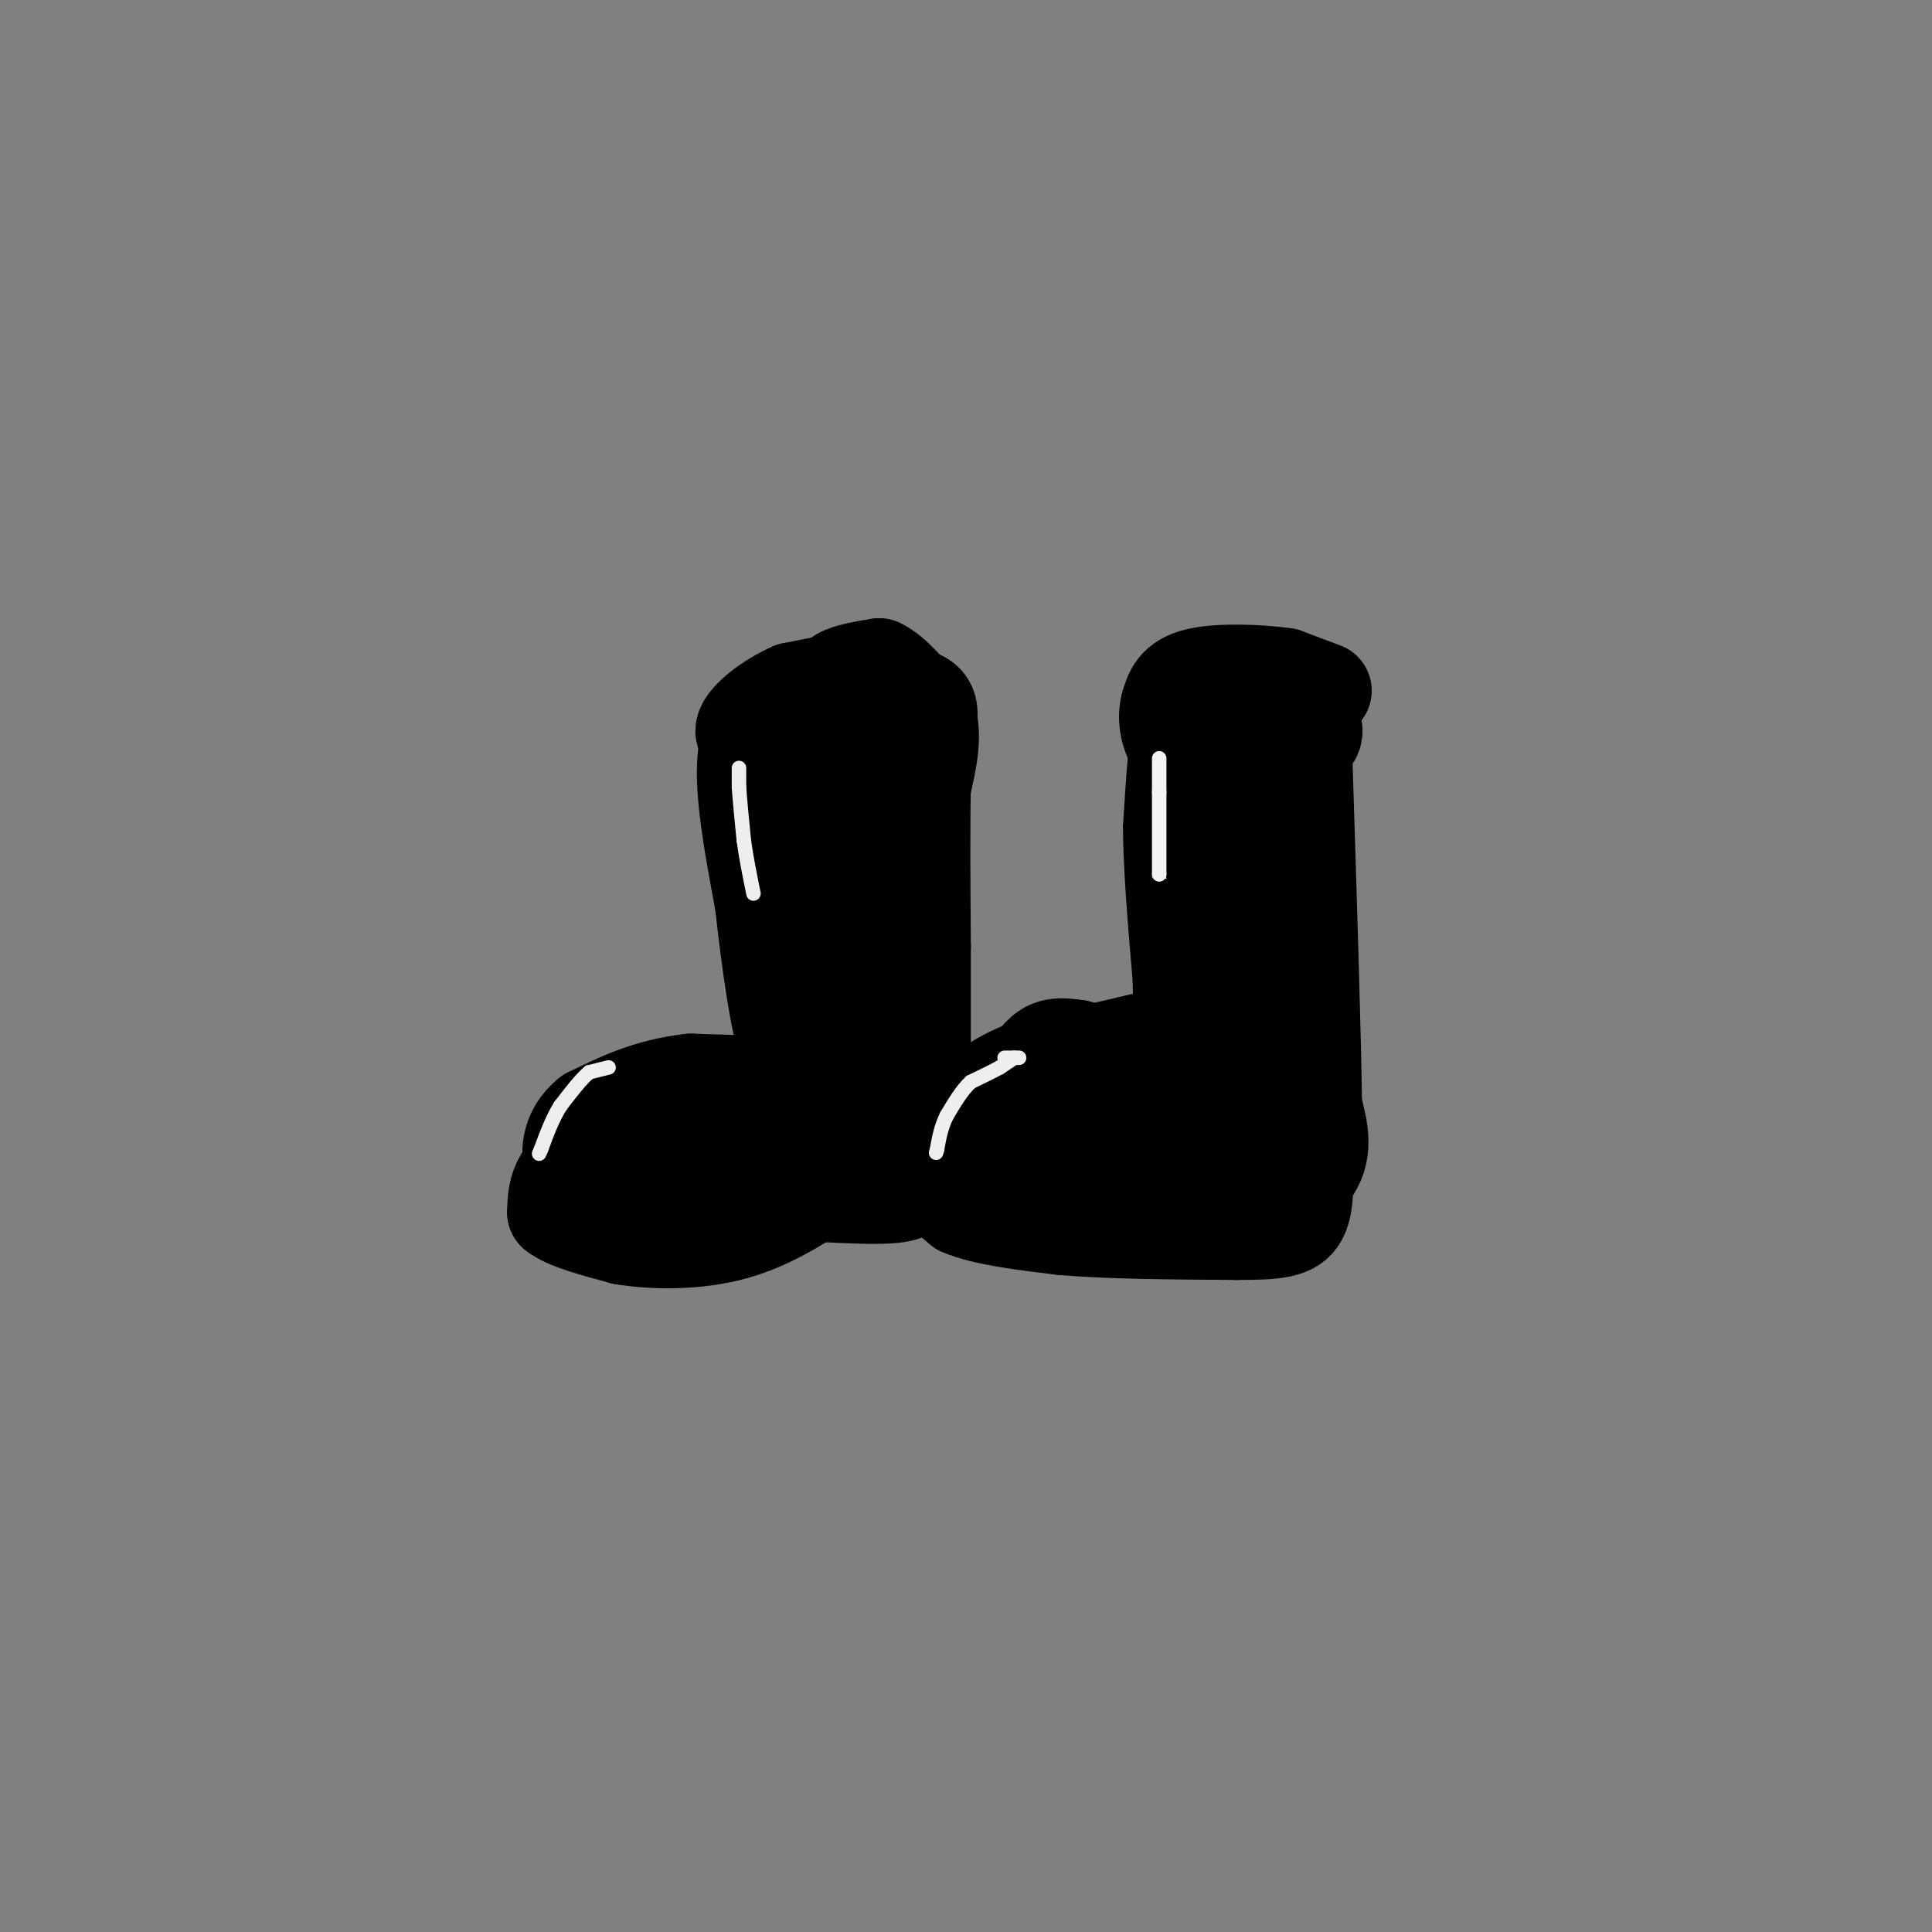 <svg viewBox='0 0 400 400' version='1.1' xmlns='http://www.w3.org/2000/svg' xmlns:xlink='http://www.w3.org/1999/xlink'><rect x="0" y="0" width="400" height="400" fill="#808080" stroke="none"/><g fill='none' stroke='rgb(0,0,0)' stroke-width='20' stroke-linecap='round' stroke-linejoin='round'><path d='M179,140c0.000,0.000 -15.000,3.000 -15,3'/><path d='M164,143c-4.867,2.111 -9.533,5.889 -10,8c-0.467,2.111 3.267,2.556 7,3'/><path d='M161,154c5.500,0.333 15.750,-0.333 26,-1'/><path d='M187,153c5.422,-1.622 5.978,-5.178 5,-7c-0.978,-1.822 -3.489,-1.911 -6,-2'/><path d='M186,144c-3.262,-0.381 -8.417,-0.333 -11,-1c-2.583,-0.667 -2.595,-2.048 -1,-3c1.595,-0.952 4.798,-1.476 8,-2'/><path d='M182,138c3.000,1.333 6.500,5.667 10,10'/><path d='M192,148c1.500,4.167 0.250,9.583 -1,15'/><path d='M191,163c-0.167,8.000 -0.083,20.500 0,33'/><path d='M191,196c0.000,9.833 0.000,17.917 0,26'/><path d='M191,222c-0.089,6.044 -0.311,8.156 -2,9c-1.689,0.844 -4.844,0.422 -8,0'/><path d='M181,231c-8.000,1.333 -24.000,4.667 -40,8'/><path d='M141,239c-9.667,1.500 -13.833,1.250 -18,1'/><path d='M123,240c-4.311,1.000 -6.089,3.000 -7,5c-0.911,2.000 -0.956,4.000 -1,6'/><path d='M115,251c2.167,1.833 8.083,3.417 14,5'/><path d='M129,256c6.356,1.044 15.244,1.156 23,-1c7.756,-2.156 14.378,-6.578 21,-11'/><path d='M173,244c5.274,-4.286 7.958,-9.500 9,-13c1.042,-3.500 0.440,-5.286 -1,-6c-1.440,-0.714 -3.720,-0.357 -6,0'/><path d='M175,225c-6.333,-0.167 -19.167,-0.583 -32,-1'/><path d='M143,224c-8.833,1.000 -14.917,4.000 -21,7'/><path d='M122,231c-4.289,3.400 -4.511,8.400 -3,11c1.511,2.600 4.756,2.800 8,3'/><path d='M127,245c8.000,0.833 24.000,1.417 40,2'/><path d='M167,247c10.578,0.533 17.022,0.867 20,0c2.978,-0.867 2.489,-2.933 2,-5'/><path d='M189,242c-0.667,-11.000 -3.333,-36.000 -6,-61'/><path d='M183,181c-1.422,-15.578 -1.978,-24.022 -4,-28c-2.022,-3.978 -5.511,-3.489 -9,-3'/><path d='M170,150c-4.000,0.167 -9.500,2.083 -15,4'/><path d='M155,154c-2.000,6.167 0.500,19.583 3,33'/><path d='M158,187c1.311,11.800 3.089,24.800 5,30c1.911,5.200 3.956,2.600 6,0'/><path d='M169,217c2.202,-0.619 4.708,-2.167 6,-3c1.292,-0.833 1.369,-0.952 0,-9c-1.369,-8.048 -4.185,-24.024 -7,-40'/><path d='M168,165c-1.167,-7.500 -0.583,-6.250 0,-5'/><path d='M274,143c0.000,0.000 -8.000,-3.000 -8,-3'/><path d='M266,140c-4.978,-0.733 -13.422,-1.067 -18,0c-4.578,1.067 -5.289,3.533 -6,6'/><path d='M242,146c-0.844,2.844 0.044,6.956 2,9c1.956,2.044 4.978,2.022 8,2'/><path d='M252,157c5.244,-0.044 14.356,-1.156 18,-3c3.644,-1.844 1.822,-4.422 0,-7'/><path d='M270,147c-3.167,-1.500 -11.083,-1.750 -19,-2'/><path d='M251,145c-4.333,-0.711 -5.667,-1.489 -6,2c-0.333,3.489 0.333,11.244 1,19'/><path d='M246,166c0.500,7.833 1.250,17.917 2,28'/><path d='M248,194c0.333,9.167 0.167,18.083 0,27'/><path d='M248,221c-0.167,5.000 -0.583,4.000 -1,3'/><path d='M247,224c-2.833,0.000 -9.417,-1.500 -16,-3'/><path d='M231,221c-4.833,1.167 -8.917,5.583 -13,10'/><path d='M218,231c-2.500,4.000 -2.250,9.000 -2,14'/><path d='M216,245c5.167,3.333 19.083,4.667 33,6'/><path d='M249,251c9.978,-0.222 18.422,-3.778 22,-8c3.578,-4.222 2.289,-9.111 1,-14'/><path d='M272,229c-0.167,-14.333 -1.083,-43.167 -2,-72'/><path d='M270,157c0.178,-14.267 1.622,-13.933 0,-3c-1.622,10.933 -6.311,32.467 -11,54'/><path d='M259,208c-3.000,13.500 -5.000,20.250 -7,27'/><path d='M252,235c-6.333,4.167 -18.667,1.083 -31,-2'/><path d='M221,233c-6.378,0.756 -6.822,3.644 -7,6c-0.178,2.356 -0.089,4.178 0,6'/><path d='M214,245c2.000,1.333 7.000,1.667 12,2'/><path d='M226,247c0.000,-0.333 -6.000,-2.167 -12,-4'/><path d='M214,243c-2.333,-1.500 -2.167,-3.250 -2,-5'/><path d='M249,220c0.000,0.000 -12.000,0.000 -12,0'/><path d='M237,220c-4.333,-0.500 -9.167,-1.750 -14,-3'/><path d='M223,217c-3.511,-0.556 -5.289,-0.444 -7,1c-1.711,1.444 -3.356,4.222 -5,7'/><path d='M211,225c-0.833,4.000 -0.417,10.500 0,17'/><path d='M211,242c2.622,3.400 9.178,3.400 11,4c1.822,0.600 -1.089,1.800 -4,3'/><path d='M218,249c-1.200,0.867 -2.200,1.533 -4,0c-1.800,-1.533 -4.400,-5.267 -7,-9'/><path d='M207,240c-1.333,-1.833 -1.167,-1.917 -1,-2'/><path d='M249,212c0.000,0.000 -6.000,2.000 -6,2'/><path d='M243,214c-6.000,1.500 -18.000,4.250 -30,7'/><path d='M213,221c-7.500,2.833 -11.250,6.417 -15,10'/><path d='M198,231c-3.333,3.500 -4.167,7.250 -5,11'/><path d='M193,242c0.167,3.167 3.083,5.583 6,8'/><path d='M199,250c4.500,2.000 12.750,3.000 21,4'/><path d='M220,254c9.500,0.833 22.750,0.917 36,1'/><path d='M256,255c8.444,0.022 11.556,-0.422 13,-3c1.444,-2.578 1.222,-7.289 1,-12'/><path d='M270,240c-2.500,-11.833 -9.250,-35.417 -16,-59'/><path d='M254,181c-2.089,-12.200 0.689,-13.200 1,-12c0.311,1.200 -1.844,4.600 -4,8'/><path d='M251,177c-1.667,7.500 -3.833,22.250 -6,37'/><path d='M245,214c-0.833,6.167 0.083,3.083 1,0'/></g>
<g fill='none' stroke='rgb(238,238,238)' stroke-width='3' stroke-linecap='round' stroke-linejoin='round'><path d='M211,219c0.000,0.000 -3.000,0.000 -3,0'/><path d='M210,219c0.000,0.000 -3.000,2.000 -3,2'/><path d='M207,221c-1.500,0.833 -3.750,1.917 -6,3'/><path d='M201,224c-1.833,1.667 -3.417,4.333 -5,7'/><path d='M196,231c-1.167,2.333 -1.583,4.667 -2,7'/><path d='M194,238c-0.333,1.167 -0.167,0.583 0,0'/><path d='M126,221c0.000,0.000 -4.000,1.000 -4,1'/><path d='M122,222c-1.667,1.333 -3.833,4.167 -6,7'/><path d='M116,229c-1.667,2.667 -2.833,5.833 -4,9'/><path d='M112,238c-0.667,1.500 -0.333,0.750 0,0'/><path d='M153,159c0.000,0.000 0.000,4.000 0,4'/><path d='M153,163c0.167,2.500 0.583,6.750 1,11'/><path d='M154,174c0.500,3.667 1.250,7.333 2,11'/></g>
<g fill='none' stroke='rgb(0,0,0)' stroke-width='3' stroke-linecap='round' stroke-linejoin='round'><path d='M237,152c0.000,0.000 0.000,3.000 0,3'/><path d='M237,155c0.000,2.000 0.000,5.500 0,9'/><path d='M237,164c0.000,4.000 0.000,9.500 0,15'/><path d='M237,179c0.167,6.000 0.583,13.500 1,21'/><path d='M238,200c0.156,4.778 0.044,6.222 0,6c-0.044,-0.222 -0.022,-2.111 0,-4'/><path d='M238,202c0.000,-4.000 0.000,-12.000 0,-20'/><path d='M238,182c-0.333,-8.333 -1.167,-19.167 -2,-30'/><path d='M236,152c-0.667,-1.833 -1.333,8.583 -2,19'/><path d='M234,171c0.000,8.500 1.000,20.250 2,32'/><path d='M236,203c0.222,7.644 -0.222,10.756 0,7c0.222,-3.756 1.111,-14.378 2,-25'/><path d='M238,185c0.333,-9.833 0.167,-21.917 0,-34'/></g>
<g fill='none' stroke='rgb(243,243,243)' stroke-width='3' stroke-linecap='round' stroke-linejoin='round'><path d='M240,157c0.000,0.000 0.000,7.000 0,7'/><path d='M240,164c0.000,4.000 0.000,10.500 0,17'/><path d='M240,181c0.000,3.000 0.000,2.000 0,1'/></g>
</svg>